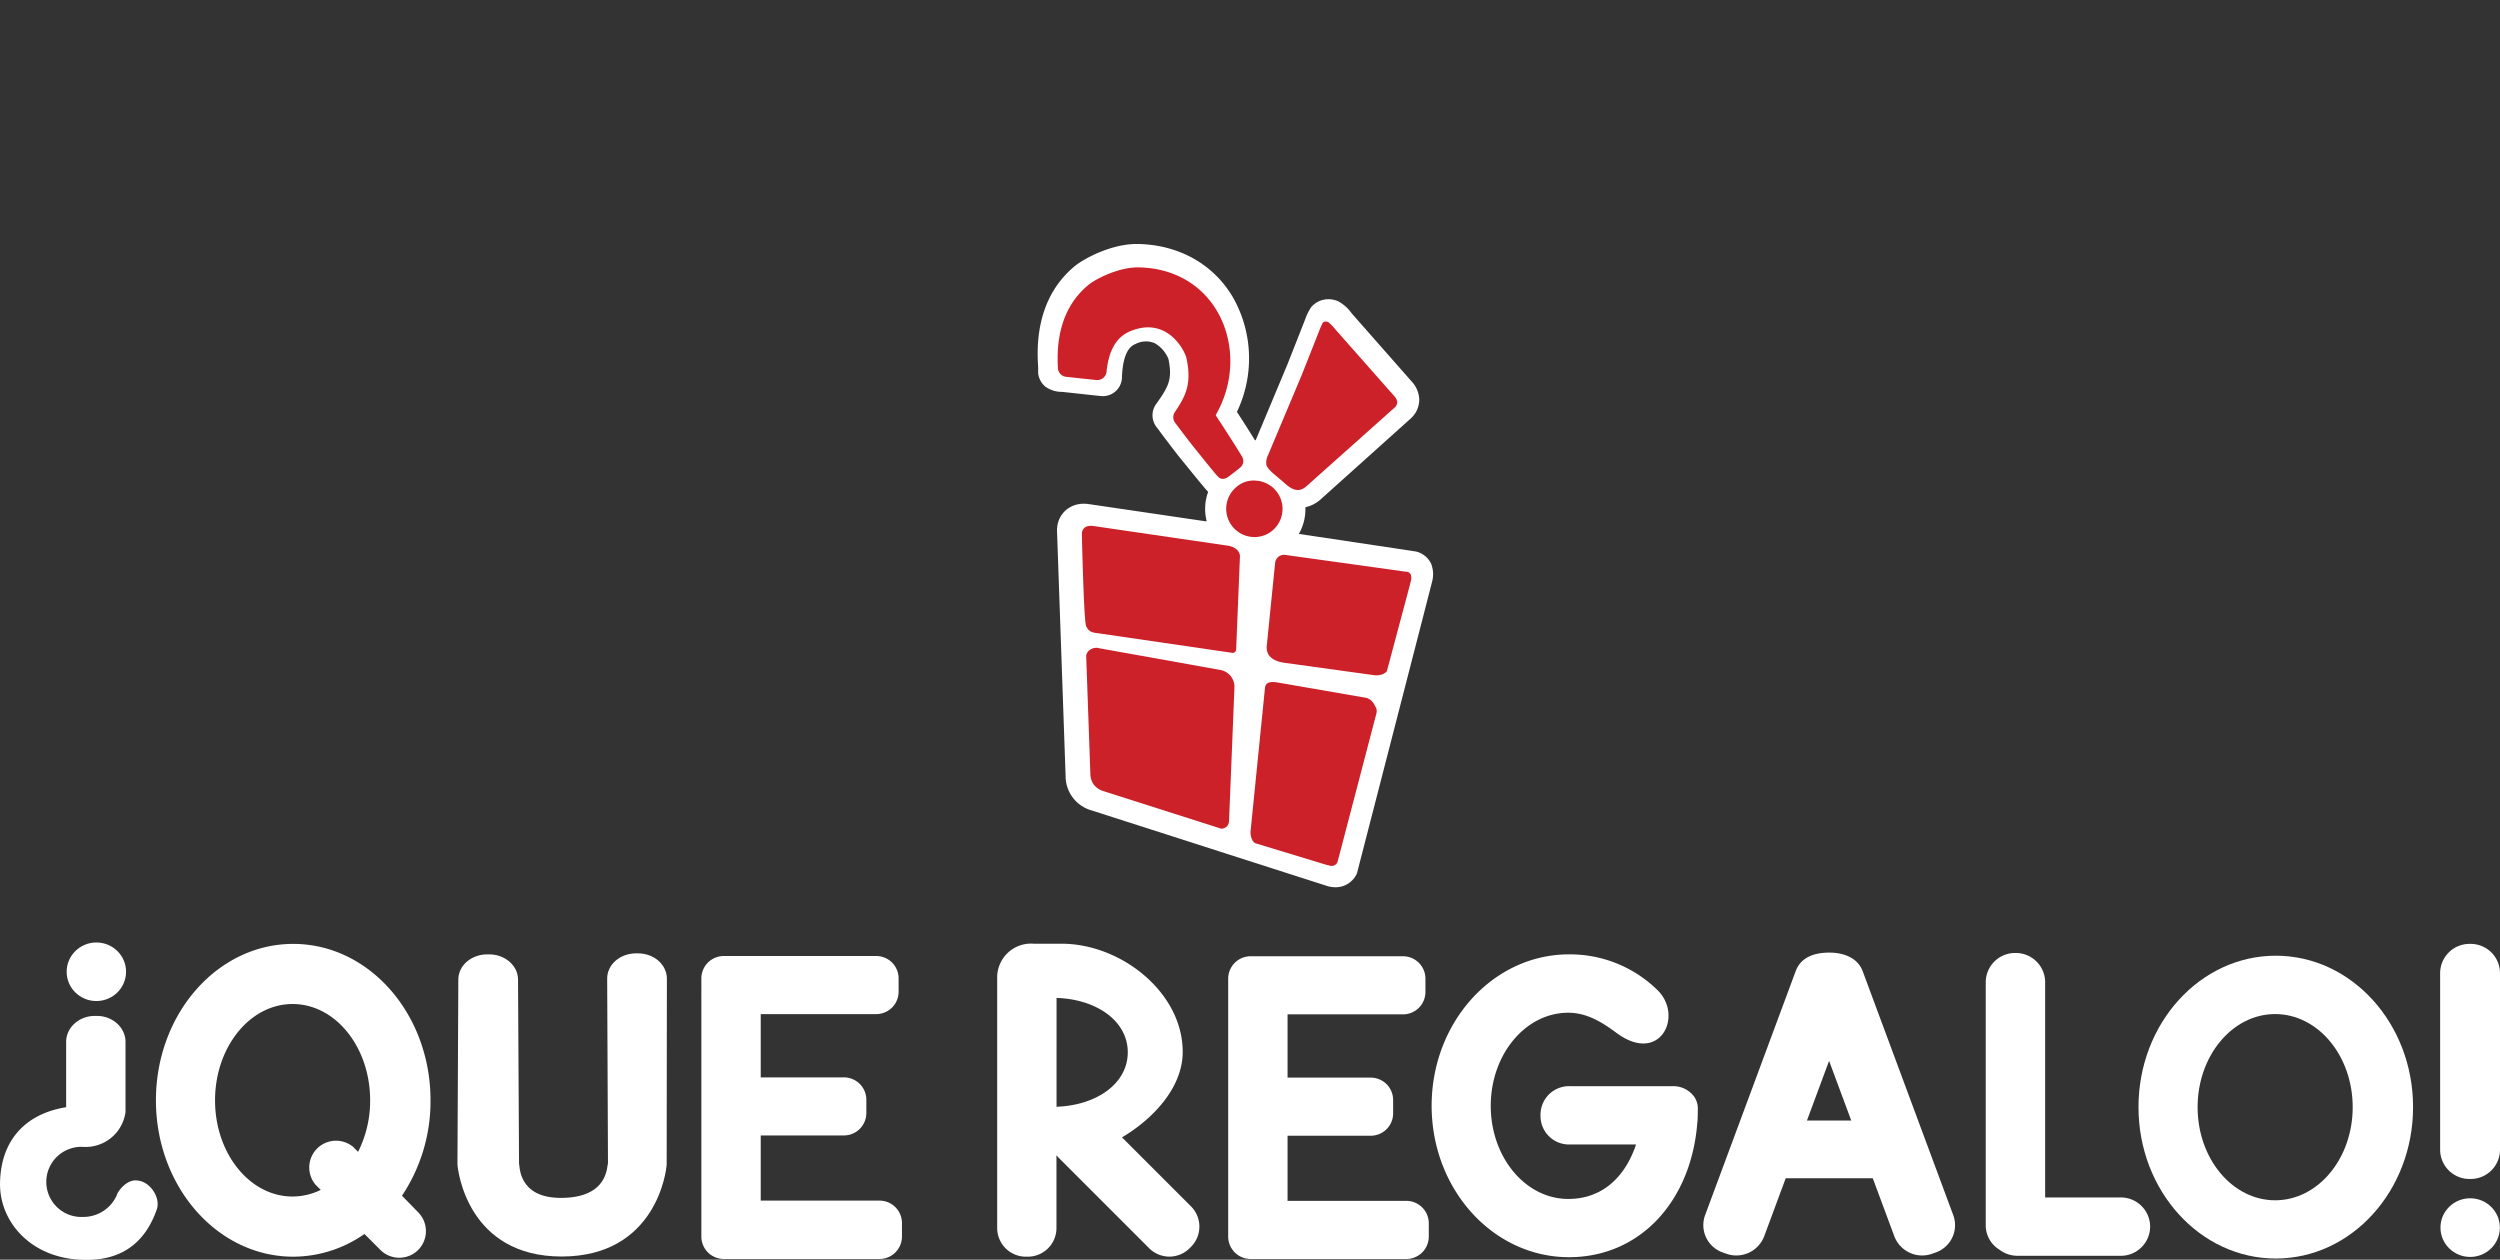 <svg id="Capa_1" data-name="Capa 1" xmlns="http://www.w3.org/2000/svg" viewBox="0 0 596.73 300.68"><rect x="0" y="0" width="596.73" height="300.68" fill="#333333" stroke="none"/><defs><style>.cls-1,.cls-3{fill:#fff;}.cls-1,.cls-2{fill-rule:evenodd;}.cls-2{fill:#cc2128;}</style></defs><title>Logo QR Svg</title><path class="cls-1" d="M421,297.63l-.08,0h0l.07,0Z" transform="translate(-122.58 -518.18)"/><path class="cls-1" d="M420.94,297.64" transform="translate(-122.58 -118.18)"/><path class="cls-2" d="M704.32,118.18l-.07,0h0l.06,0Z" transform="translate(-122.58 -118.18)"/><path class="cls-3" d="M464.14,252.64a5.4,5.4,0,0,0-3.55-2.81c-.17-.05-28-4.21-28-4.21s.16-.26.23-.39a11.88,11.88,0,0,0,1.35-5.87.14.14,0,0,1,.11-.14,7.87,7.87,0,0,0,3.6-1.91L459.39,218l.39-.4a6,6,0,0,0,1.56-4.2,6.66,6.66,0,0,0-1.85-4.21l-13.56-15.41-.74-.84a9.33,9.33,0,0,0-3.17-2.83,5.65,5.65,0,0,0-3.07-.46,5.31,5.31,0,0,0-3,1.42l-.28.27-.22.31a12.74,12.74,0,0,0-1.38,2.87l-4.23,10.73-7.51,17.94a.14.14,0,0,1-.25,0c-1.29-2.1-3-4.78-4.22-6.64a.12.12,0,0,1,0-.13,29.58,29.58,0,0,0-.83-27c-4.61-8.06-12.91-12.8-22.77-13-6.31-.14-12.91,3.5-15,5.17-9.86,8-9.12,20.26-8.88,24.27,0,.33,0,.6,0,.8l0,.57a4.87,4.87,0,0,0,1.73,3.25,6.8,6.8,0,0,0,3.82,1.24h.09c.31,0,7.76.85,9.46,1a4.55,4.55,0,0,0,4.9-4.42v0c.22-6.73,2.47-7.67,3.21-8a5.43,5.43,0,0,1,4.58-.22,7.62,7.62,0,0,1,3.31,3.79v0c1,4.9,0,6.62-2.95,10.77a4.58,4.58,0,0,0,.05,5.4c.93,1.25,4.1,5.49,5.65,7.42l.63.77c3.25,4,5,6.15,6.06,7.33a.12.12,0,0,1,0,.13,11.85,11.85,0,0,0-.35,6.75.15.15,0,0,1-.16.18l-23.48-3.46-4.69-.69a9.1,9.1,0,0,0-1-.05,6.44,6.44,0,0,0-4.16,1.46,6.19,6.19,0,0,0-2.14,4,7.74,7.74,0,0,0-.06,1l2.05,58.51a8.5,8.5,0,0,0,5.65,8.05s56.93,18.28,57.08,18.31a7.34,7.34,0,0,0,1.73.21,5.55,5.55,0,0,0,4.93-3,2.09,2.09,0,0,0,.21-.54c1.24-4.78,17.83-69.11,17.89-69.44A6.82,6.82,0,0,0,464.14,252.64Z" transform="translate(-122.58 -118.18)"/><path class="cls-2" d="M459.27,255.22a1.33,1.33,0,0,0-.9-.58l-.25,0-28.7-4a2.14,2.14,0,0,0-2.47,1.82l-2,19.83c-.26,2.52,1.61,3.73,4.24,4.1l21.38,2.95a4.1,4.1,0,0,0,2.38-.39,2.56,2.56,0,0,0,.67-.58l5.51-20.65v-.05a5.57,5.57,0,0,0,.18-.7A2.63,2.63,0,0,0,459.27,255.22Z" transform="translate(-122.58 -118.18)"/><path class="cls-2" d="M413.84,278.09,385,272.92h0a2.63,2.63,0,0,0-2.72.78,2.7,2.7,0,0,0-.44.9.09.09,0,0,0,0,0l1,28.22h0a4.57,4.57,0,0,0,.82,2.66,4.74,4.74,0,0,0,2.08,1.47L414.14,316a2.67,2.67,0,0,0,.7-.18,1.65,1.65,0,0,0,1-1.1,3.85,3.85,0,0,0,.1-.53l1.29-31.88A4.08,4.08,0,0,0,413.84,278.09Z" transform="translate(-122.58 -118.18)"/><path class="cls-2" d="M415.17,248.36l-31.82-4.66h0a2.61,2.61,0,0,0-.48,0,2.2,2.2,0,0,0-1.43.45,1.92,1.92,0,0,0-.62,1.26c0,.13,0,.28,0,.43h0s.45,20.49,1,21.73c.61,1.43,1.44,1.62,3,1.78h0L416.64,274a.84.84,0,0,0,1-.8l.91-22.33C418.3,248.51,415.17,248.36,415.17,248.36Z" transform="translate(-122.58 -118.18)"/><path class="cls-2" d="M450.72,286.56a3.28,3.28,0,0,0-2-1.82l-.09,0h0l-20.94-3.63c-1.55-.27-3-.26-3.17,1.26l-3.4,33.84h0a4.26,4.26,0,0,0,.41,2.56,2.51,2.51,0,0,0,.61.66l17,5.17.63.13a1.53,1.53,0,0,0,2.07-.81l9.25-35.35a2.25,2.25,0,0,0,0-1.31A4.54,4.54,0,0,0,450.72,286.56Z" transform="translate(-122.58 -118.18)"/><path class="cls-2" d="M427.07,231.67l2.66,2.29c1.95,1.6,3.36,1.47,4.74.24l21.12-18.85a1.74,1.74,0,0,0,.5-1.18,2.34,2.34,0,0,0-.72-1.45l-13.32-15.09-.62-.69a11.21,11.21,0,0,0-1.81-1.87,1.3,1.3,0,0,0-.74-.13,1,1,0,0,0-.57.28,24.92,24.92,0,0,0-1,2.32l-4,10.11-8.07,19.2a3.94,3.94,0,0,0-.4,2.17C424.89,230,427.07,231.67,427.07,231.67Z" transform="translate(-122.58 -118.18)"/><path class="cls-2" d="M386.7,206.94c.47-4.77,2.14-8.22,5.61-9.68,8.37-3.51,12.63,3.74,13.42,6.2l.06.25c1.23,5.84,0,8.77-2.77,12.81a2.21,2.21,0,0,0,.05,2.57c1.25,1.67,3.43,4.55,4.6,6,3.12,3.85,4.75,5.94,5.57,6.78.09.1,1,1.36,2.78-.06.66-.52,1.35-1,2.65-2.08a2,2,0,0,0,.41-2.5c-1.69-2.86-5.63-8.87-6.25-9.83a.23.23,0,0,1,0-.26l.19-.35c8.13-14.68.53-34.38-18.62-34.79-4.77-.1-10.31,2.79-11.94,4.12-7.76,6.31-7.57,15.92-7.37,19.87a2.22,2.22,0,0,0,2,2.14h.06s4.35.48,7.15.76A2.21,2.21,0,0,0,386.7,206.94Z" transform="translate(-122.58 -118.18)"/><path class="cls-2" d="M427.19,243.91a6.75,6.75,0,0,0-4.78-11,6.17,6.17,0,0,0-4.62,1.44,6.75,6.75,0,0,0,2.31,11.74A6.65,6.65,0,0,0,427.19,243.91Z" transform="translate(-122.58 -118.18)"/><path class="cls-1" d="M628.67,404H610.74V352.53a7,7,0,0,0-7.09-6.88h0a7,7,0,0,0-7.09,6.88v58.15a6.81,6.81,0,0,0,3.29,5.8,7.15,7.15,0,0,0,4.34,1.45h24.52a7,7,0,0,0,7.09-6.88v-.19A7,7,0,0,0,628.67,404Z" transform="translate(-122.58 -118.18)"/><path class="cls-1" d="M588.8,408.21,567.19,350c-1.22-3.26-4.63-4.45-8-4.44-3.66,0-6.81,1.18-8,4.44l-21.62,58.24a6.91,6.91,0,0,0,4.24,8.9l.78.28a7.12,7.12,0,0,0,9.09-4.15l5.13-13.84h20.79l5.14,13.84a7.11,7.11,0,0,0,9.08,4.15l.79-.28A6.91,6.91,0,0,0,588.8,408.21Zm-34.92-22.56,5.29-14.25,5.29,14.25Z" transform="translate(-122.58 -118.18)"/><path class="cls-1" d="M665.79,346.3c-18.1,0-32.77,16.18-32.77,36.14s14.67,36.14,32.77,36.14,32.77-16.18,32.77-36.14S683.89,346.3,665.79,346.3Zm-.15,58.38c-10.23,0-18.51-9.95-18.51-22.22s8.28-22.23,18.51-22.23,18.51,9.95,18.51,22.23S675.86,404.68,665.64,404.68Z" transform="translate(-122.58 -118.18)"/><path class="cls-1" d="M527.84,382.87A5,5,0,0,0,527,380a6.15,6.15,0,0,0-5-2.56c-.3,0,.39,0,.06,0H497.15a6.8,6.8,0,0,0-6.86,6.73v.46a6.79,6.79,0,0,0,6.86,6.73h15.94c-2.74,8.16-8.39,13-16.17,13-10.23,0-18.51-9.95-18.51-22.22s8.28-22.23,18.51-22.23c4.32,0,7.95,2.17,11.44,4.77,10.42,7.75,16.09-3.92,9.94-10.08a29.81,29.81,0,0,0-21.23-8.62c-18.1,0-32.77,16.18-32.77,36.14s14.67,36.14,32.77,36.14c17.15,0,29.21-13.56,30.64-32.06C527.83,385.61,527.84,382.91,527.84,382.87Z" transform="translate(-122.58 -118.18)"/><path class="cls-3" d="M406.87,406.14l-16.48-16.48c7.55-4.47,14.52-12,14.49-20.42,0-14.13-14.64-25.76-28.83-25.8H369.4a8.08,8.08,0,0,0-8.8,7.93V411.3a6.84,6.84,0,0,0,6.84,6.84h.47a6.84,6.84,0,0,0,6.84-6.84V394h.08a8.55,8.55,0,0,0,.57.65l21.47,21.47a6.84,6.84,0,0,0,9.67,0l.33-.33A6.84,6.84,0,0,0,406.87,406.14Zm-15.1-36.79c0,7.55-7.56,12.68-17,13V356.38C384.21,356.67,391.77,361.81,391.77,369.35Z" transform="translate(-122.58 -118.18)"/><path class="cls-1" d="M712.22,343.48h-.12a7,7,0,0,0-7.08,7v42.11a7,7,0,0,0,7.08,7h.12a7,7,0,0,0,7.09-7V350.48A7,7,0,0,0,712.22,343.48Z" transform="translate(-122.58 -118.18)"/><ellipse class="cls-3" cx="589.61" cy="293.02" rx="7.09" ry="7"/><path class="cls-1" d="M458.21,404.82h-28.3V389.27h19.77a5.35,5.35,0,0,0,5.43-5.28v-3.32a5.35,5.35,0,0,0-5.43-5.27H429.91V360.3h27.47a5.35,5.35,0,0,0,5.44-5.27v-3.32a5.36,5.36,0,0,0-5.44-5.28h-36.2a5.36,5.36,0,0,0-5.44,5.28V355a4.67,4.67,0,0,0,0,.52v57.89a5.36,5.36,0,0,0,5.44,5.28h3.26a4.75,4.75,0,0,0,.54,0h33.2a5.36,5.36,0,0,0,5.44-5.28v-3.32A5.36,5.36,0,0,0,458.21,404.82Z" transform="translate(-122.58 -118.18)"/><path class="cls-1" d="M218.53,403.59a40.6,40.6,0,0,0,6.81-22.78c0-20.62-14.67-37.33-32.77-37.33s-32.77,16.71-32.77,37.33,14.67,37.33,32.77,37.33a29.69,29.69,0,0,0,17-5.42l3.82,3.82a6.39,6.39,0,0,0,9,0h0a6.39,6.39,0,0,0,0-9Zm-26.11.19c-10.23,0-18.51-10.27-18.51-22.95s8.28-23,18.51-23,18.51,10.28,18.51,23a27,27,0,0,1-2.88,12.28l-1.17-1.17a6.39,6.39,0,0,0-9,9l1.26,1.26A15.47,15.47,0,0,1,192.42,403.78Z" transform="translate(-122.58 -118.18)"/><path class="cls-1" d="M274.86,345.74h-.47c-3.8,0-6.88,2.67-6.88,6l.19,44.2c-.32.2.41,8.17-11.23,8.17-10.43,0-9.76-7.91-10-8.07l-.24-44.06c0-3.29-3.09-6-6.89-6h-.47c-3.8,0-6.89,2.67-6.89,6l-.21,44c.05,1.69,2.49,22.12,24.87,22.12,22.59,0,25.07-20.54,25.07-22.12l.05-44.2C281.75,348.41,278.67,345.74,274.86,345.74Z" transform="translate(-122.58 -118.18)"/><ellipse class="cls-3" cx="23" cy="231.95" rx="7.09" ry="6.99"/><path class="cls-1" d="M155.6,400c-2.77-.62-5.07,2.83-5.12,3.41a8.71,8.71,0,0,1-8.07,5.24,8.37,8.37,0,1,1,0-16.72,9.61,9.61,0,0,0,10.13-8.32V366.87c0-3.42-3.07-6.2-6.85-6.2h-.47c-3.78,0-6.85,2.78-6.85,6.2v15.59c-9.28,1.49-15.56,7.46-15.78,18-.21,9.44,7.57,18.47,20.62,18.45,9,0,14.17-4.61,16.78-12C161,404,158.36,400.3,155.6,400Z" transform="translate(-122.58 -118.18)"/><path class="cls-1" d="M332.46,404.76h-28.3V389.2h19.77a5.36,5.36,0,0,0,5.44-5.27v-3.32a5.36,5.36,0,0,0-5.44-5.27H304.16v-15.1h27.48a5.35,5.35,0,0,0,5.43-5.28v-3.32a5.35,5.35,0,0,0-5.43-5.27H295.43a5.36,5.36,0,0,0-5.44,5.27V355a4.41,4.41,0,0,0,0,.52v57.9a5.36,5.36,0,0,0,5.44,5.27h3.26l.55,0h33.19a5.36,5.36,0,0,0,5.44-5.28V410A5.35,5.35,0,0,0,332.46,404.76Z" transform="translate(-122.58 -118.18)"/></svg>